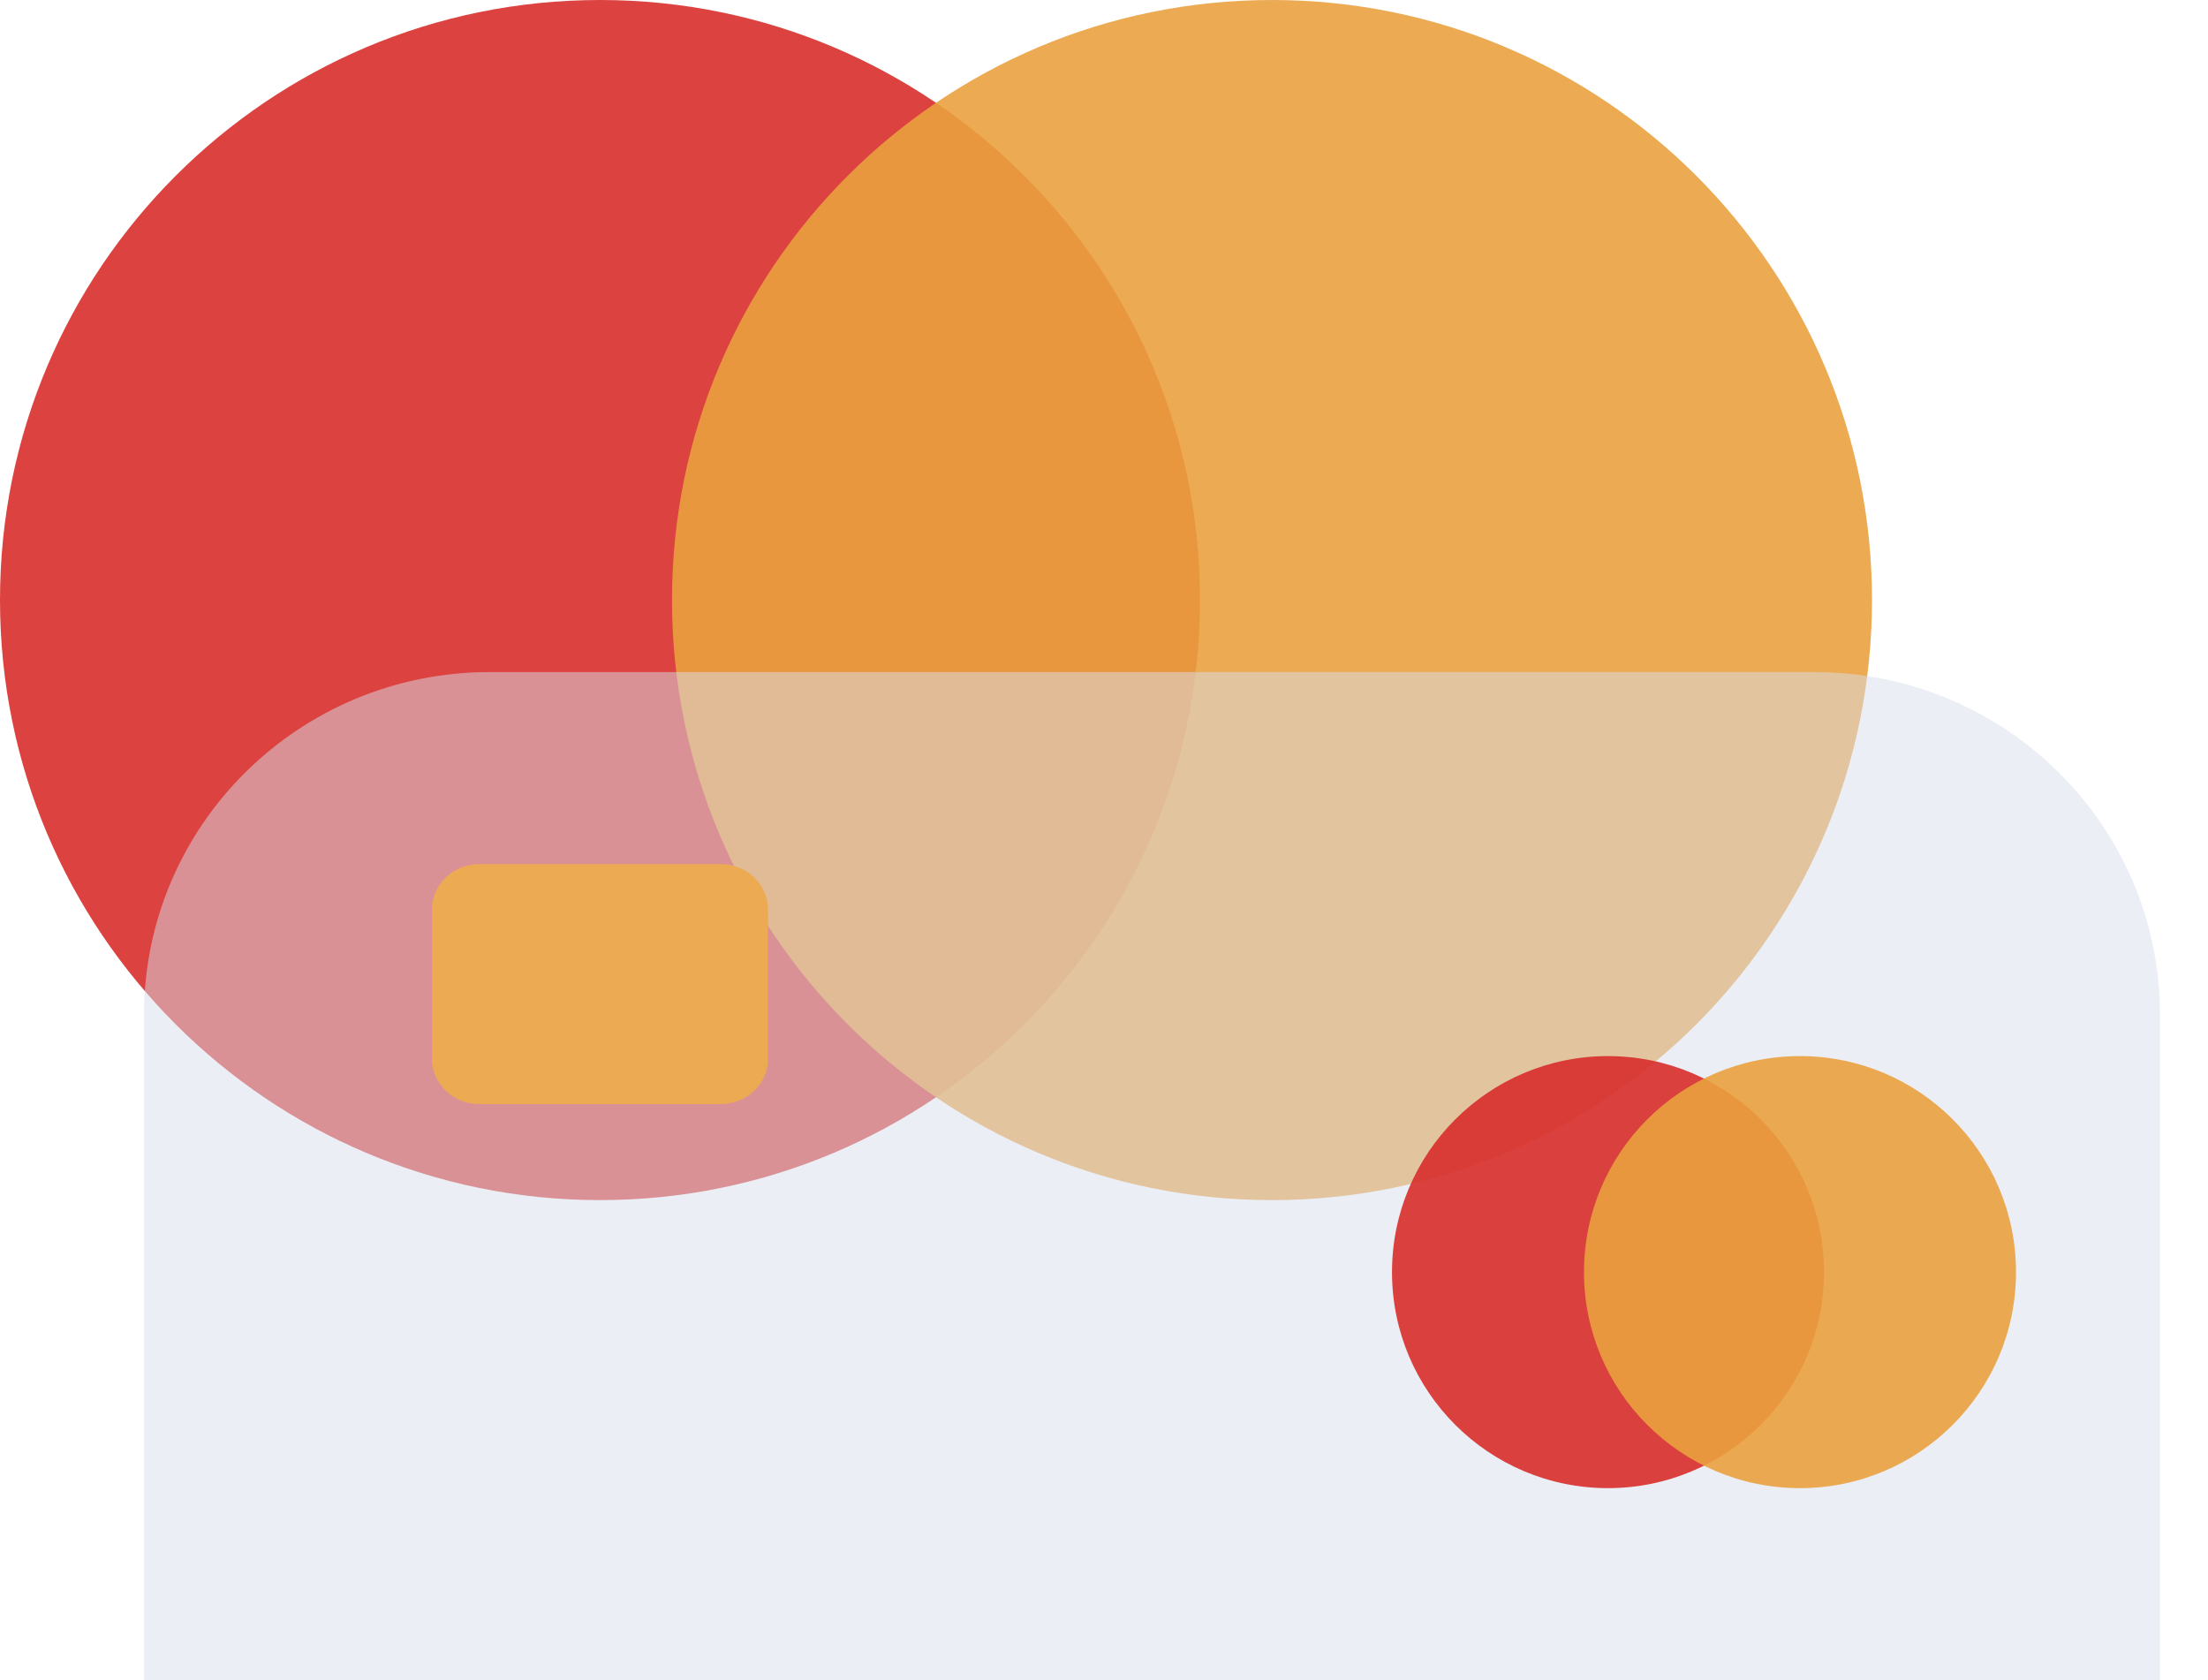 <svg width="46" height="35" viewBox="0 0 46 35" fill="none" xmlns="http://www.w3.org/2000/svg">
<path opacity="0.9" d="M12.5 25C19.404 25 25 19.404 25 12.5C25 5.596 19.404 0 12.5 0C5.596 0 0 5.596 0 12.5C0 19.404 5.596 25 12.5 25Z" fill="#D82E2B"/>
<path opacity="0.9" d="M26.5 25C33.404 25 39 19.404 39 12.5C39 5.596 33.404 0 26.5 0C19.596 0 14 5.596 14 12.5C14 19.404 19.596 25 26.5 25Z" fill="#EAA140"/>
<g filter="url(#filter0_iii_8_49)">
<path d="M37.798 6H10.201C6.224 6 3 9.198 3 13.143V26.857C3 30.802 6.224 34 10.201 34H37.798C41.776 34 45 30.802 45 26.857V13.143C45 9.198 41.776 6 37.798 6Z" fill="#D7DDEA" fill-opacity="0.51"/>
</g>
<path opacity="0.9" d="M33.5 31C35.985 31 38 28.985 38 26.5C38 24.015 35.985 22 33.5 22C31.015 22 29 24.015 29 26.5C29 28.985 31.015 31 33.5 31Z" fill="#D82E2B"/>
<path opacity="0.9" d="M37.5 31C39.985 31 42 28.985 42 26.5C42 24.015 39.985 22 37.5 22C35.015 22 33 24.015 33 26.5C33 28.985 35.015 31 37.5 31Z" fill="#EAA140"/>
<path d="M15.011 18H9.989C9.443 18 9 18.422 9 18.942V22.058C9 22.578 9.443 23 9.989 23H15.011C15.557 23 16 22.578 16 22.058V18.942C16 18.422 15.557 18 15.011 18Z" fill="#ECAA53"/>
<defs>
<filter id="filter0_iii_8_49" x="3" y="6" width="42" height="32" filterUnits="userSpaceOnUse" color-interpolation-filters="sRGB">
<feFlood flood-opacity="0" result="BackgroundImageFix"/>
<feBlend mode="normal" in="SourceGraphic" in2="BackgroundImageFix" result="shape"/>
<feColorMatrix in="SourceAlpha" type="matrix" values="0 0 0 0 0 0 0 0 0 0 0 0 0 0 0 0 0 0 127 0" result="hardAlpha"/>
<feOffset dy="3"/>
<feGaussianBlur stdDeviation="1.5"/>
<feComposite in2="hardAlpha" operator="arithmetic" k2="-1" k3="1"/>
<feColorMatrix type="matrix" values="0 0 0 0 1 0 0 0 0 1 0 0 0 0 1 0 0 0 0.3 0"/>
<feBlend mode="normal" in2="shape" result="effect1_innerShadow_8_49"/>
<feColorMatrix in="SourceAlpha" type="matrix" values="0 0 0 0 0 0 0 0 0 0 0 0 0 0 0 0 0 0 127 0" result="hardAlpha"/>
<feOffset dy="4"/>
<feGaussianBlur stdDeviation="2"/>
<feComposite in2="hardAlpha" operator="arithmetic" k2="-1" k3="1"/>
<feColorMatrix type="matrix" values="0 0 0 0 1 0 0 0 0 1 0 0 0 0 1 0 0 0 0.25 0"/>
<feBlend mode="normal" in2="effect1_innerShadow_8_49" result="effect2_innerShadow_8_49"/>
<feColorMatrix in="SourceAlpha" type="matrix" values="0 0 0 0 0 0 0 0 0 0 0 0 0 0 0 0 0 0 127 0" result="hardAlpha"/>
<feOffset dy="1"/>
<feGaussianBlur stdDeviation="0.5"/>
<feComposite in2="hardAlpha" operator="arithmetic" k2="-1" k3="1"/>
<feColorMatrix type="matrix" values="0 0 0 0 1 0 0 0 0 1 0 0 0 0 1 0 0 0 0.35 0"/>
<feBlend mode="normal" in2="effect2_innerShadow_8_49" result="effect3_innerShadow_8_49"/>
</filter>
</defs>
</svg>
